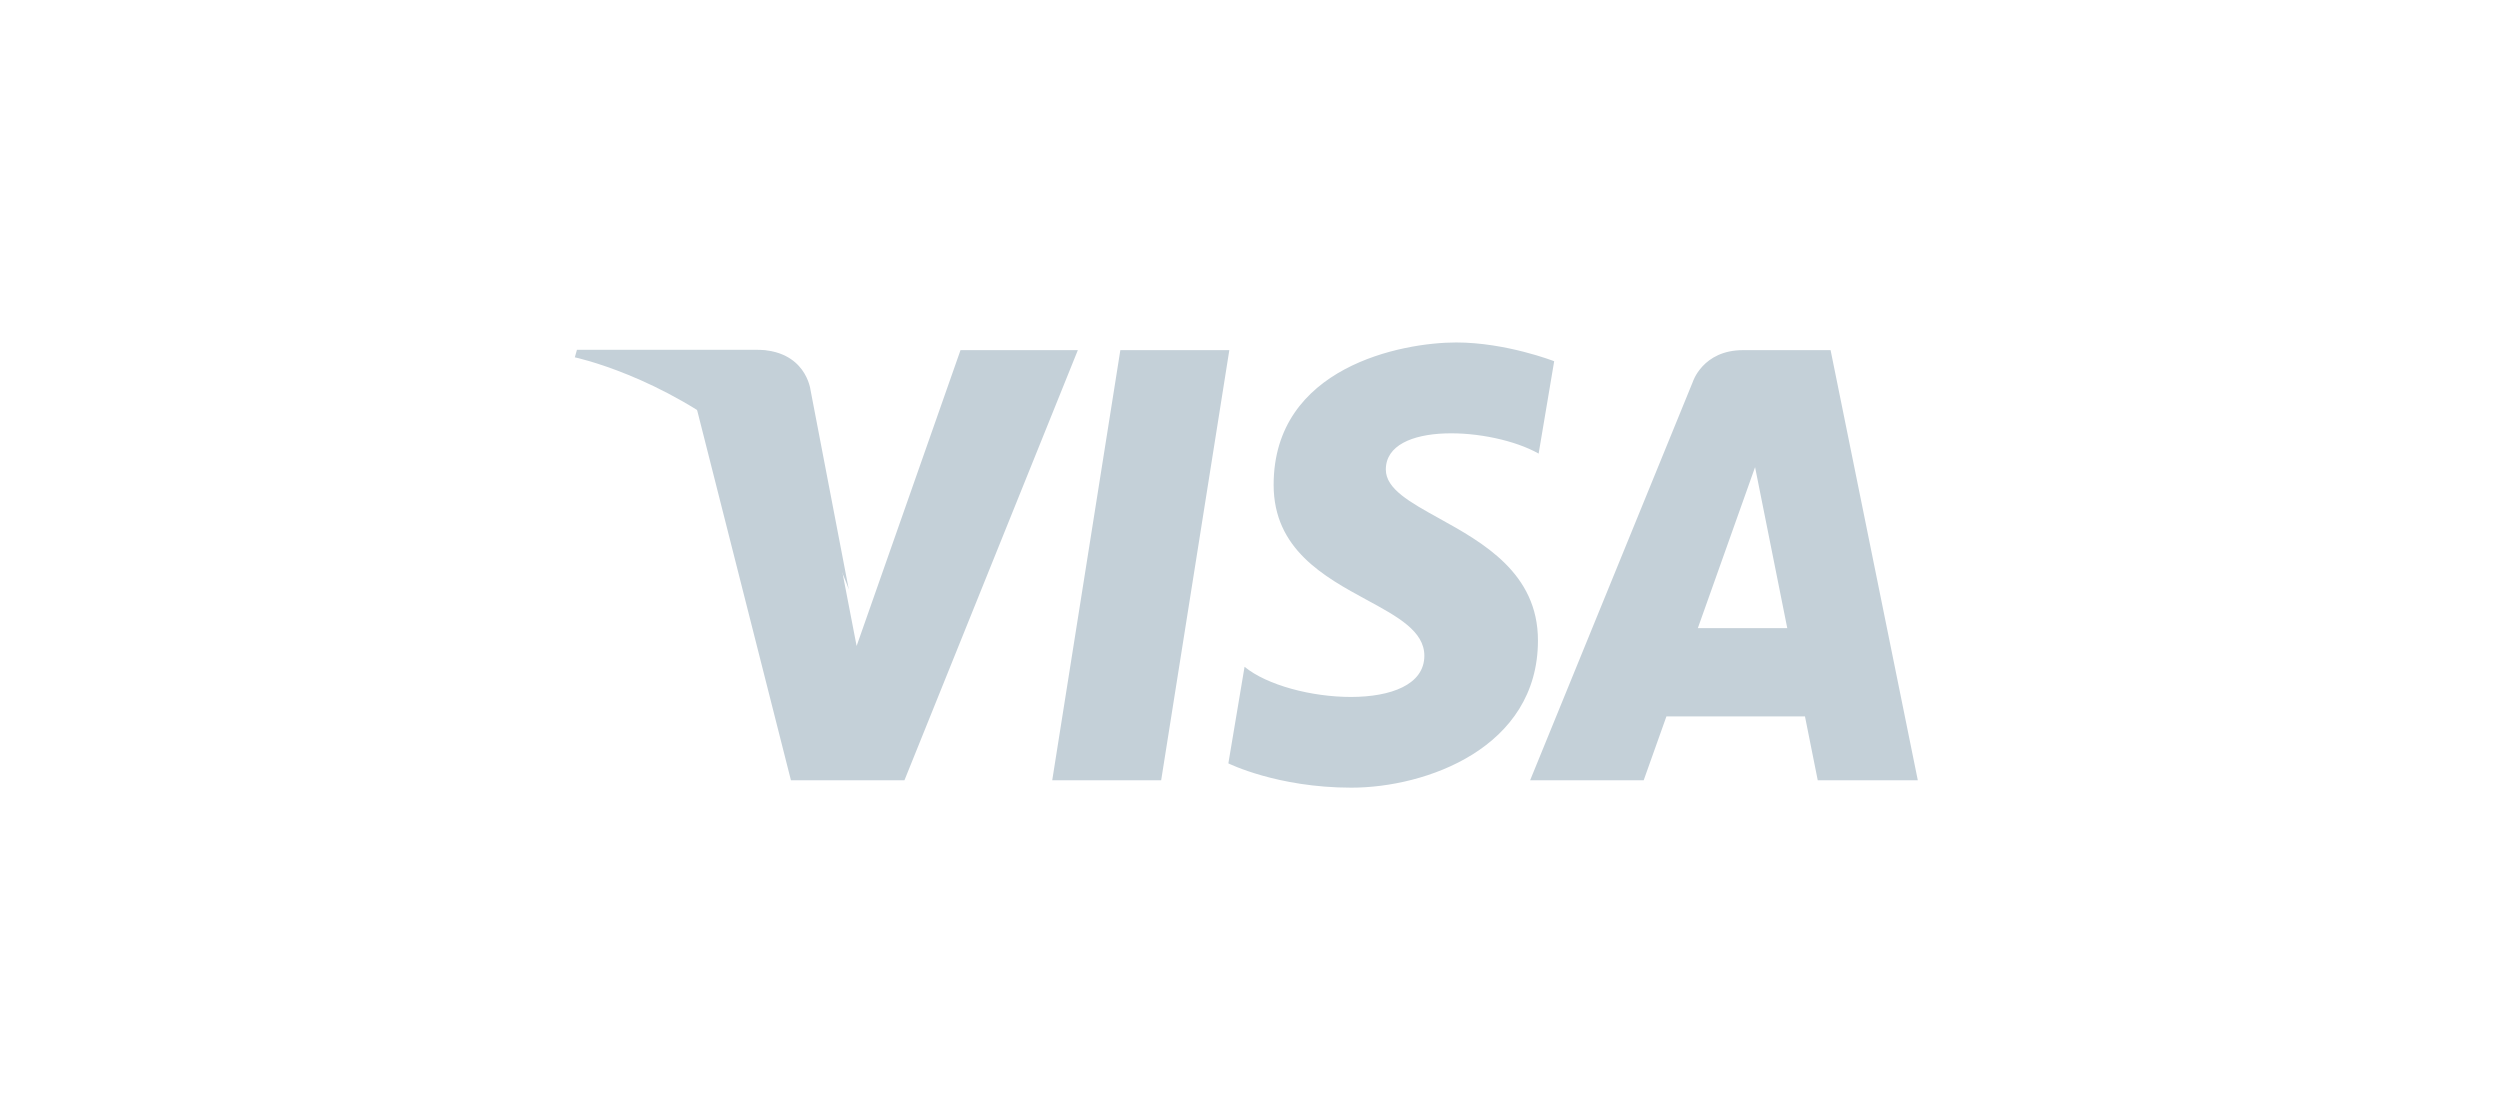 <svg width="73" height="32" fill="none" xmlns="http://www.w3.org/2000/svg"><path fill-rule="evenodd" clip-rule="evenodd" d="M45.382 10.548l-.454 2.697c-1.362-.771-4.461-.954-4.462.466 0 .564.702.952 1.547 1.42 1.282.71 2.895 1.601 2.895 3.57 0 3.144-3.277 4.299-5.448 4.299-2.171 0-3.592-.71-3.592-.71l.473-2.82c1.303 1.076 5.25 1.381 5.25-.323 0-.716-.776-1.139-1.678-1.628-1.243-.676-2.723-1.48-2.723-3.361 0-3.449 3.75-4.158 5.33-4.158 1.46 0 2.862.548 2.862.548zM56 22.783h-2.922l-.373-1.865H48.66l-.664 1.865H44.68l4.746-11.623s.288-.936 1.47-.936h2.557L56 22.784zM28.047 10.224l-3.034 8.639-.359-1.86-1.07-5.648s-.13-1.13-1.51-1.13H17.06l-.059.212s1.534.328 3.329 1.436l2.765 10.91h3.315l5.063-12.559h-3.425zm5.86 12.56h-3.182l1.989-12.56h3.182l-1.99 12.56zm15.67-4.443l1.671-4.7.94 4.7h-2.612z" fill="#C4D0D8"/><path fill-rule="evenodd" clip-rule="evenodd" d="M24.785 17.215l-1.119-5.833s-.135-1.168-1.577-1.168h-5.242l-.062.22s2.52.53 4.936 2.516c2.311 1.899 3.064 4.265 3.064 4.265z" fill="#C4D0D8"/></svg>